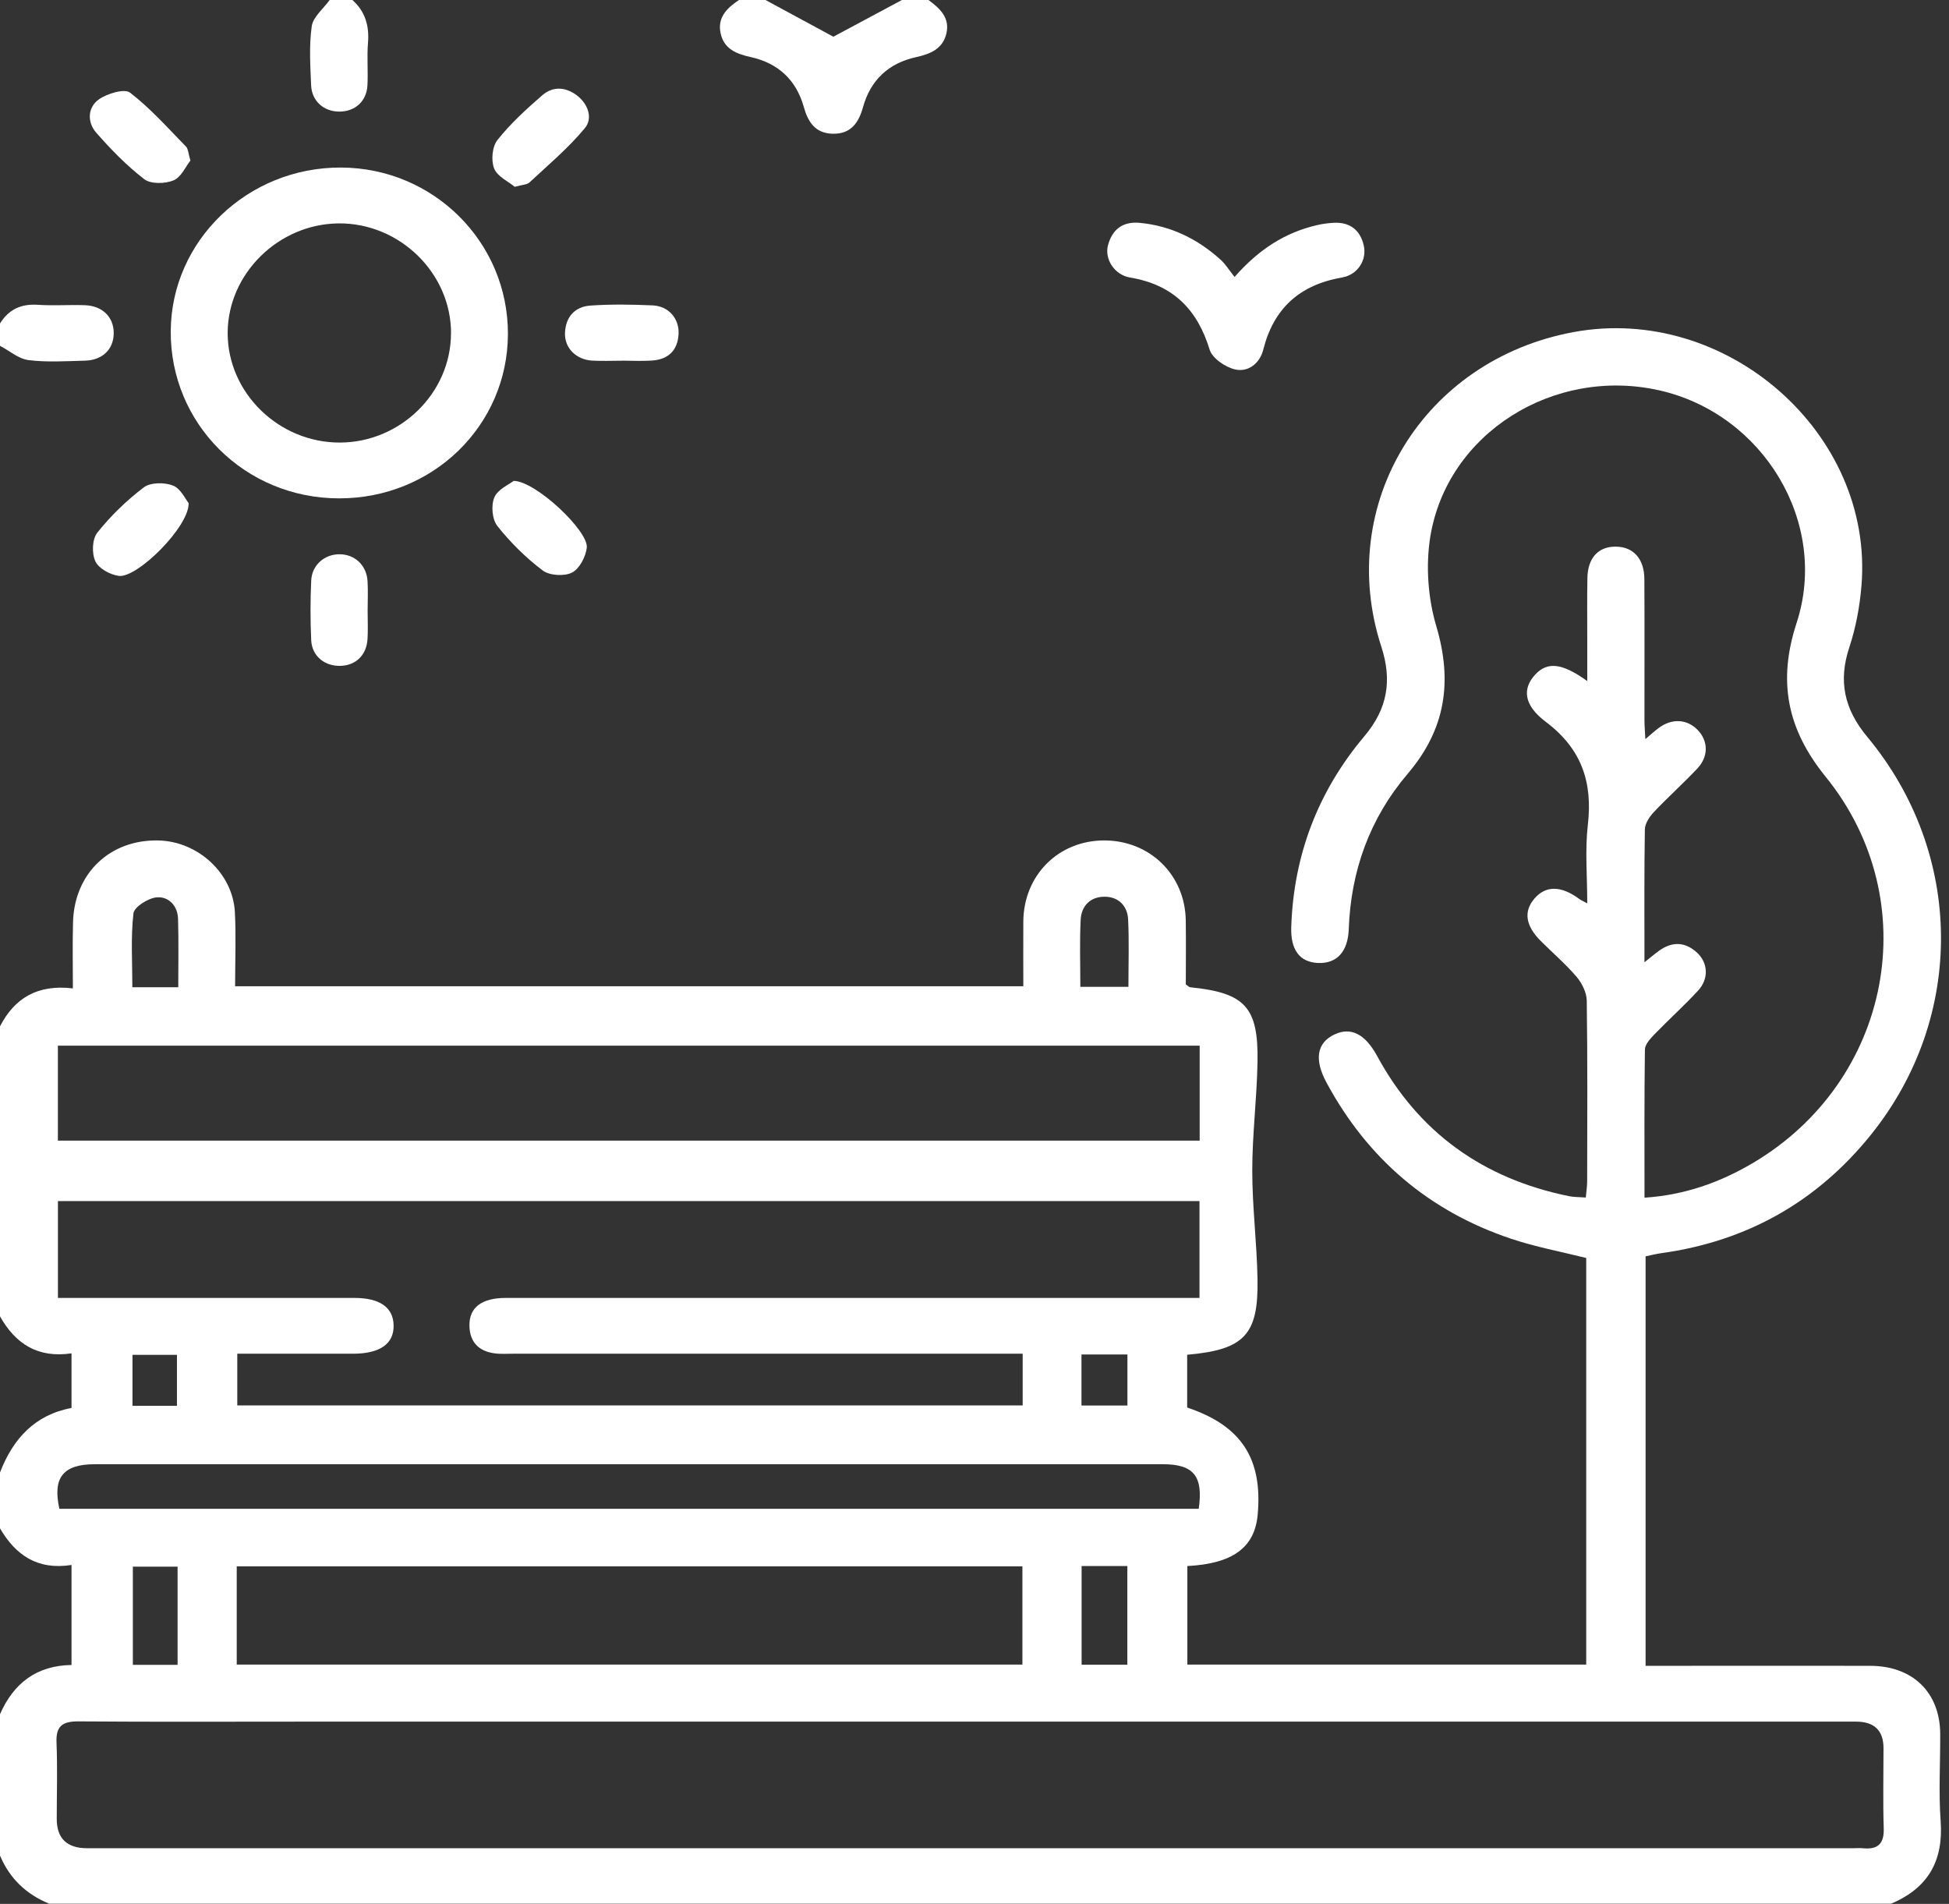 <svg width="43" height="42" viewBox="0 0 43 42" fill="none" xmlns="http://www.w3.org/2000/svg">
<rect x="0" y="0" width="43" height="42" fill="#333333" stroke="none"/>
<g clip-path="url(#clip0_696_46)">
<path d="M0 22.641C0.321 22.02 0.825 21.711 1.608 21.804C1.608 21.29 1.598 20.817 1.611 20.345C1.639 19.261 2.433 18.511 3.506 18.541C4.375 18.566 5.137 19.269 5.182 20.122C5.21 20.652 5.187 21.186 5.187 21.757H22.577C22.577 21.273 22.574 20.799 22.577 20.324C22.587 19.307 23.351 18.543 24.357 18.54C25.365 18.538 26.145 19.295 26.161 20.303C26.168 20.78 26.162 21.258 26.162 21.715C26.212 21.75 26.233 21.776 26.257 21.779C27.466 21.9 27.766 22.213 27.744 23.427C27.73 24.228 27.628 25.027 27.628 25.827C27.628 26.627 27.731 27.427 27.744 28.227C27.766 29.449 27.448 29.776 26.192 29.886C26.192 30.272 26.192 30.661 26.192 31.05C27.386 31.45 27.862 32.176 27.747 33.421C27.68 34.138 27.199 34.495 26.196 34.547V36.721H34.996V27.751C34.432 27.61 33.871 27.506 33.336 27.326C31.514 26.715 30.165 25.549 29.266 23.882C28.989 23.369 29.056 23.004 29.438 22.822C29.804 22.648 30.119 22.809 30.384 23.297C31.299 24.982 32.719 26.002 34.619 26.388C34.727 26.41 34.838 26.406 34.987 26.418C34.998 26.285 35.017 26.169 35.017 26.054C35.019 24.729 35.027 23.402 35.008 22.076C35.006 21.897 34.903 21.69 34.784 21.549C34.543 21.267 34.258 21.023 33.994 20.759C33.654 20.419 33.611 20.105 33.855 19.821C34.105 19.531 34.444 19.535 34.847 19.834C34.879 19.857 34.916 19.872 35.019 19.928C35.019 19.322 34.967 18.752 35.032 18.196C35.141 17.256 34.894 16.517 34.103 15.923C33.61 15.552 33.586 15.187 33.873 14.879C34.139 14.595 34.457 14.621 35.019 15.024C35.019 14.669 35.019 14.369 35.019 14.067C35.019 13.629 35.014 13.192 35.022 12.754C35.029 12.304 35.267 12.051 35.658 12.059C36.04 12.066 36.277 12.33 36.279 12.777C36.285 13.816 36.28 14.855 36.281 15.894C36.281 16.011 36.293 16.128 36.301 16.305C36.428 16.198 36.505 16.127 36.589 16.064C36.88 15.843 37.215 15.858 37.453 16.101C37.688 16.341 37.7 16.683 37.451 16.95C37.14 17.281 36.799 17.585 36.486 17.917C36.391 18.017 36.293 18.166 36.29 18.294C36.274 19.249 36.281 20.204 36.281 21.227C36.421 21.117 36.509 21.041 36.603 20.974C36.889 20.767 37.174 20.773 37.435 21.01C37.685 21.236 37.707 21.591 37.463 21.854C37.155 22.188 36.815 22.494 36.498 22.821C36.408 22.915 36.293 23.04 36.291 23.152C36.276 24.23 36.282 25.307 36.282 26.421C37.169 26.363 37.944 26.085 38.663 25.662C41.729 23.858 42.503 19.879 40.277 17.133C39.422 16.079 39.219 15.021 39.638 13.741C40.358 11.534 38.905 9.132 36.613 8.612C34.283 8.085 31.925 9.556 31.555 11.846C31.453 12.485 31.505 13.198 31.69 13.819C32.051 15.042 31.892 16.09 31.056 17.071C30.218 18.056 29.803 19.214 29.757 20.498C29.739 20.999 29.489 21.265 29.07 21.243C28.673 21.221 28.473 20.953 28.488 20.455C28.539 18.872 29.075 17.459 30.101 16.242C30.614 15.634 30.718 15.009 30.475 14.264C29.454 11.122 31.407 7.94 34.71 7.327C38.085 6.7 41.345 9.559 41.069 12.919C41.031 13.378 40.946 13.842 40.801 14.279C40.553 15.026 40.689 15.645 41.196 16.254C43.336 18.828 43.369 22.438 41.274 25.037C40.094 26.502 38.55 27.383 36.652 27.645C36.543 27.66 36.436 27.688 36.306 27.715V36.748C36.449 36.748 36.595 36.748 36.743 36.748C38.247 36.748 39.753 36.746 41.258 36.748C42.2 36.749 42.801 37.334 42.806 38.251C42.809 38.893 42.769 39.538 42.816 40.178C42.878 41.051 42.539 41.652 41.721 41.996H1.087C0.577 41.789 0.212 41.437 0 40.934V37.816C0.298 37.134 0.808 36.74 1.578 36.73V34.523C0.825 34.642 0.342 34.303 0 33.715V32.484C0.284 31.742 0.77 31.209 1.578 31.06V29.855C0.827 29.966 0.336 29.637 0 29.039V22.641ZM21.425 37.979C16.561 37.979 11.698 37.979 6.835 37.979C5.135 37.979 3.435 37.987 1.735 37.974C1.376 37.971 1.231 38.078 1.247 38.443C1.27 39.003 1.252 39.564 1.252 40.124C1.252 40.556 1.476 40.772 1.923 40.772C14.91 40.772 27.897 40.772 40.885 40.772C40.954 40.772 41.024 40.765 41.093 40.772C41.433 40.808 41.572 40.672 41.56 40.328C41.541 39.74 41.555 39.152 41.555 38.565C41.555 38.174 41.352 37.979 40.946 37.979C34.438 37.979 27.931 37.979 21.424 37.979H21.425ZM22.563 29.863C22.353 29.863 22.188 29.863 22.022 29.863C18.456 29.863 14.889 29.863 11.323 29.863C11.183 29.863 11.042 29.874 10.905 29.854C10.551 29.805 10.362 29.594 10.357 29.244C10.35 28.841 10.629 28.632 11.163 28.632C16.094 28.632 21.027 28.632 25.958 28.632C26.122 28.632 26.283 28.632 26.464 28.632V26.496H1.278V28.632C1.453 28.632 1.604 28.632 1.755 28.632C3.775 28.632 5.795 28.632 7.815 28.632C8.377 28.632 8.676 28.84 8.684 29.235C8.694 29.642 8.385 29.861 7.799 29.863C7.102 29.864 6.406 29.863 5.709 29.863C5.549 29.863 5.388 29.863 5.235 29.863V31.003H22.563V29.863ZM26.468 23.068H1.277V25.163H26.468V23.068ZM5.223 34.554V36.721H22.557V34.554H5.223ZM26.447 33.284C26.55 32.566 26.337 32.301 25.66 32.301C17.803 32.3 9.948 32.3 2.091 32.301C1.391 32.301 1.158 32.598 1.31 33.284H26.447ZM23.863 34.547V36.724H24.872V34.547H23.863ZM3.918 34.56H2.931V36.726H3.918V34.56ZM24.896 21.769C24.896 21.255 24.913 20.766 24.889 20.28C24.875 19.991 24.684 19.786 24.381 19.782C24.057 19.776 23.857 19.984 23.842 20.293C23.818 20.779 23.835 21.266 23.835 21.769H24.895H24.896ZM3.933 21.78C3.933 21.247 3.943 20.756 3.928 20.266C3.919 19.981 3.72 19.772 3.455 19.796C3.267 19.813 2.96 20.008 2.944 20.15C2.883 20.682 2.92 21.224 2.92 21.779H3.933V21.78ZM23.86 29.88V31.006H24.874V29.88H23.86ZM3.904 31.013V29.888H2.923V31.013H3.904Z" fill="white"/>
<path d="M20.484 0C20.739 0.185 20.962 0.395 20.879 0.742C20.798 1.077 20.532 1.19 20.209 1.261C19.607 1.393 19.208 1.765 19.042 2.358C18.948 2.7 18.778 2.963 18.364 2.95C17.975 2.937 17.824 2.68 17.732 2.354C17.566 1.763 17.166 1.392 16.563 1.259C16.239 1.188 15.974 1.077 15.899 0.736C15.823 0.388 16.038 0.176 16.304 0C16.499 0 16.695 0 16.889 0C17.401 0.278 17.912 0.555 18.386 0.81C18.872 0.55 19.385 0.275 19.899 0C20.095 0 20.289 0 20.484 0Z" fill="white"/>
<path d="M7.775 0C8.06 0.255 8.149 0.571 8.119 0.944C8.093 1.255 8.123 1.571 8.107 1.882C8.088 2.236 7.832 2.462 7.487 2.462C7.145 2.462 6.878 2.231 6.864 1.881C6.846 1.446 6.817 1.004 6.878 0.578C6.909 0.371 7.136 0.191 7.273 0C7.441 0 7.607 0 7.775 0Z" fill="white"/>
<path d="M0 7.137C0.191 6.827 0.462 6.699 0.835 6.724C1.181 6.748 1.529 6.72 1.875 6.733C2.263 6.747 2.509 6.996 2.509 7.347C2.509 7.7 2.266 7.945 1.877 7.956C1.461 7.967 1.04 7.995 0.63 7.944C0.41 7.917 0.209 7.738 0 7.629C0 7.465 0 7.301 0 7.137Z" fill="white"/>
<path d="M11.206 7.37C11.2 9.39 9.546 10.998 7.477 10.994C5.405 10.991 3.755 9.35 3.767 7.306C3.778 5.309 5.463 3.688 7.522 3.696C9.567 3.703 11.212 5.344 11.206 7.37ZM9.951 7.355C9.955 6.03 8.821 4.919 7.476 4.928C6.145 4.938 5.028 6.037 5.023 7.341C5.019 8.664 6.15 9.768 7.503 9.763C8.838 9.757 9.948 8.666 9.95 7.354L9.951 7.355Z" fill="white"/>
<path d="M27.237 6.11C27.778 5.495 28.354 5.13 29.054 4.967C29.174 4.938 29.301 4.922 29.425 4.915C29.785 4.896 30.009 5.077 30.087 5.411C30.162 5.729 29.962 6.059 29.61 6.121C28.669 6.284 28.1 6.806 27.871 7.713C27.796 8.012 27.545 8.214 27.255 8.151C27.037 8.104 26.745 7.903 26.687 7.712C26.416 6.824 25.878 6.28 24.931 6.122C24.586 6.064 24.367 5.715 24.444 5.416C24.535 5.067 24.765 4.88 25.146 4.916C25.836 4.982 26.423 5.272 26.928 5.728C27.039 5.827 27.118 5.961 27.237 6.109V6.11Z" fill="white"/>
<path d="M13.729 7.957C13.506 7.957 13.283 7.968 13.061 7.955C12.708 7.933 12.452 7.673 12.465 7.345C12.479 6.996 12.677 6.766 13.025 6.741C13.482 6.709 13.944 6.717 14.402 6.737C14.754 6.754 14.989 7.032 14.971 7.37C14.952 7.721 14.755 7.924 14.398 7.953C14.177 7.97 13.952 7.956 13.73 7.956C13.73 7.956 13.73 7.956 13.73 7.957H13.729Z" fill="white"/>
<path d="M8.111 13.476C8.111 13.681 8.121 13.886 8.109 14.091C8.089 14.453 7.85 14.682 7.505 14.689C7.158 14.696 6.882 14.47 6.866 14.123C6.846 13.686 6.846 13.248 6.866 12.811C6.88 12.466 7.158 12.225 7.493 12.227C7.828 12.229 8.088 12.47 8.109 12.82C8.122 13.037 8.111 13.256 8.111 13.475V13.476Z" fill="white"/>
<path d="M11.334 10.608C11.825 10.615 12.987 11.718 12.946 12.081C12.924 12.281 12.786 12.545 12.621 12.631C12.453 12.717 12.124 12.698 11.975 12.586C11.603 12.305 11.263 11.969 10.974 11.605C10.857 11.457 10.831 11.149 10.907 10.971C10.983 10.793 11.235 10.686 11.335 10.607L11.334 10.608Z" fill="white"/>
<path d="M4.201 3.542C4.097 3.673 3.998 3.909 3.829 3.979C3.644 4.056 3.327 4.063 3.184 3.954C2.794 3.654 2.446 3.295 2.122 2.926C1.921 2.696 1.932 2.371 2.179 2.194C2.36 2.064 2.746 1.949 2.868 2.043C3.319 2.39 3.702 2.823 4.102 3.232C4.153 3.283 4.153 3.383 4.201 3.542Z" fill="white"/>
<path d="M11.358 4.122C11.221 4.008 10.974 3.896 10.902 3.717C10.831 3.538 10.859 3.234 10.976 3.087C11.263 2.726 11.613 2.406 11.965 2.101C12.196 1.9 12.478 1.915 12.727 2.104C12.981 2.297 13.082 2.613 12.904 2.826C12.542 3.264 12.099 3.636 11.68 4.026C11.627 4.075 11.526 4.074 11.358 4.121V4.122Z" fill="white"/>
<path d="M4.162 11.098C4.177 11.618 3.025 12.76 2.62 12.704C2.429 12.678 2.176 12.54 2.104 12.383C2.023 12.21 2.032 11.896 2.146 11.752C2.442 11.38 2.793 11.039 3.173 10.751C3.319 10.64 3.632 10.638 3.817 10.711C3.988 10.779 4.091 11.013 4.161 11.098H4.162Z" fill="white"/>
</g>
<defs>
<clipPath id="clip0_696_46">
<rect width="42.824" height="42" fill="white"/>
</clipPath>
</defs>
</svg>
